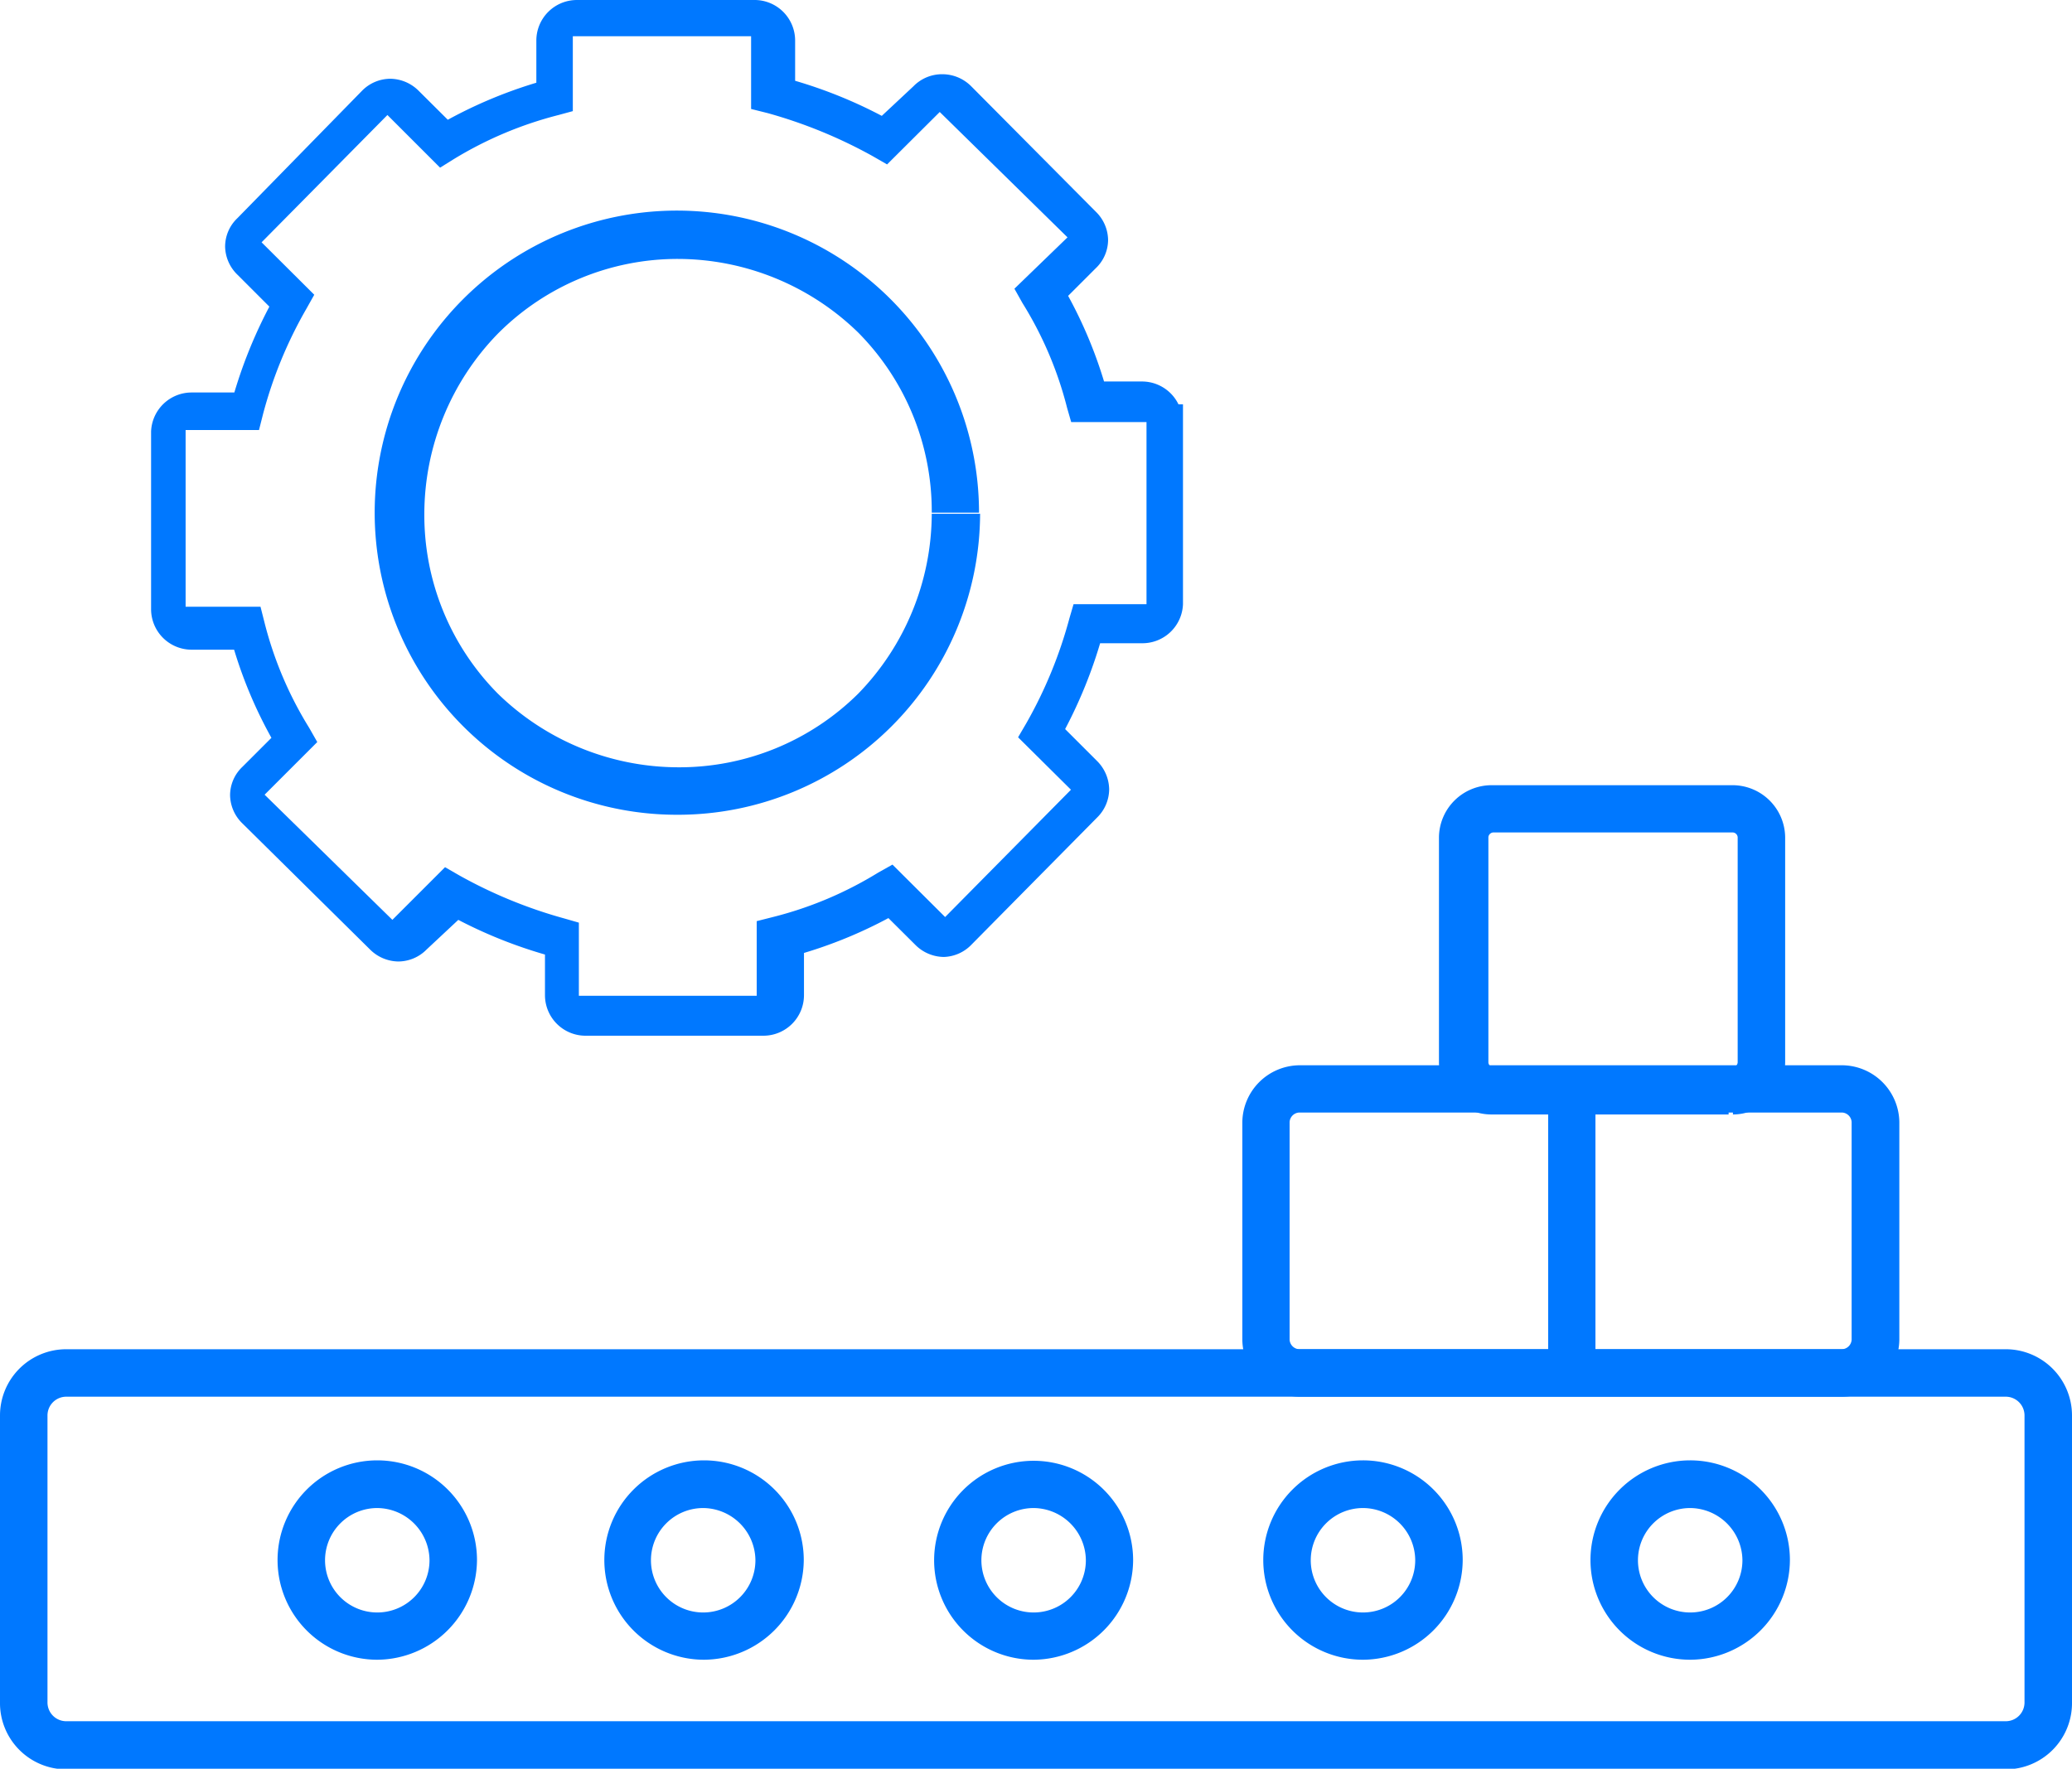 <svg xmlns="http://www.w3.org/2000/svg" viewBox="0 0 96 81.97"><defs><style>.cls-1{fill:#0078ff;}</style></defs><g id="Layer_2" data-name="Layer 2"><g id="Layer_1-2" data-name="Layer 1"><path class="cls-1" d="M44.27,23.76h1.09a14,14,0,1,0-13.95,14,14,14,0,0,0,14-13.95H43.17a12,12,0,0,1-3.41,8.34,11.76,11.76,0,0,1-8.35,3.41,12,12,0,0,1-8.34-3.41,11.75,11.75,0,0,1-3.41-8.34,12,12,0,0,1,3.41-8.35A11.75,11.75,0,0,1,31.41,12a12,12,0,0,1,8.35,3.41,11.76,11.76,0,0,1,3.41,8.35Z"/><path class="cls-1" d="M54.06,18.74h-.94V28H49.74l-.19.65a20.61,20.61,0,0,1-2,4.87l-.38.65,2.45,2.43-5.83,5.9-2.44-2.43-.66.37a17.36,17.36,0,0,1-4.88,2.06l-.75.19v3.46H26.82V42.76l-.66-.19a21.85,21.85,0,0,1-4.88-2l-.66-.38-2.44,2.44-5.92-5.8,2.44-2.44-.37-.65a17.32,17.32,0,0,1-2.07-4.87l-.19-.75H8.6V19.93H12l.19-.75a20,20,0,0,1,2-4.86l.37-.66-2.44-2.43,5.83-5.9,2.44,2.44L21,7.39a17.66,17.66,0,0,1,4.88-2.06l.66-.18V1.68H34.8V5.05l.76.19a22.34,22.34,0,0,1,4.88,2l.66.38,2.44-2.43L49.46,11,47,13.38l.37.66a17.13,17.13,0,0,1,2.07,4.86l.19.66h5.16a1.88,1.88,0,0,0-1.88-1.88H50.4v.94l.94-.28A20.71,20.71,0,0,0,49.08,13l-.84.65.65.66,1.88-1.88a1.82,1.82,0,0,0,.57-1.31,1.86,1.86,0,0,0-.57-1.31L45,4a1.89,1.89,0,0,0-1.32-.56A1.85,1.85,0,0,0,42.32,4l-2,1.87.65.66.47-.84a21.56,21.56,0,0,0-5.35-2.15l-.19.93h.94V1.87A1.88,1.88,0,0,0,35,0H26.73a1.88,1.88,0,0,0-1.88,1.87V4.58h.94l-.29-.93a21.31,21.31,0,0,0-5.35,2.24l.47.85.66-.66L19.4,4.21a1.89,1.89,0,0,0-1.32-.56,1.85,1.85,0,0,0-1.31.56L11,10.11a1.82,1.82,0,0,0-.57,1.31A1.86,1.86,0,0,0,11,12.73l2,2,.66-.65-.85-.47a21.84,21.84,0,0,0-2.16,5.33l.94.19v-.94H8.88A1.88,1.88,0,0,0,7,20v8.24a1.88,1.88,0,0,0,1.88,1.87H11.6v-.94l-.94.28a20.63,20.63,0,0,0,2.26,5.34l.84-.47-.65-.66-1.88,1.88a1.82,1.82,0,0,0-.57,1.31,1.86,1.86,0,0,0,.57,1.31L17.14,44a1.89,1.89,0,0,0,1.32.56A1.85,1.85,0,0,0,19.77,44l2-1.87-.66-.66-.47.84A21.72,21.72,0,0,0,26,44.44l.19-.93h-.94v2.62A1.88,1.88,0,0,0,27.1,48h8.27a1.88,1.88,0,0,0,1.88-1.87V43.42h-.94l.28.93a21,21,0,0,0,5.35-2.24l-.75-.85-.66.66,1.88,1.87a1.89,1.89,0,0,0,1.32.56A1.85,1.85,0,0,0,45,43.79l5.83-5.9a1.85,1.85,0,0,0,.56-1.31,1.89,1.89,0,0,0-.56-1.31l-2-2-.65.65.84.47a21.84,21.84,0,0,0,2.16-5.33l-.94-.19v.94h2.63A1.88,1.88,0,0,0,54.81,28V18.74Z"/><path class="cls-1" d="M92.92,80.87v-1.1H3.08a.87.87,0,0,1-.88-.88V65.6a.87.87,0,0,1,.88-.87H92.92a.87.87,0,0,1,.88.87V78.89a.87.87,0,0,1-.88.88V82A3.07,3.07,0,0,0,96,78.89V65.6a3.07,3.07,0,0,0-3.08-3.07H3.08A3.07,3.07,0,0,0,0,65.6V78.89A3.07,3.07,0,0,0,3.08,82H92.92Z"/><path class="cls-1" d="M85.35,63.63v-1.1H60.19a.47.47,0,0,1-.44-.44V52a.47.47,0,0,1,.44-.44H85.35a.47.47,0,0,1,.44.44V62.09a.47.47,0,0,1-.44.44v2.2A2.67,2.67,0,0,0,88,62.09V52a2.67,2.67,0,0,0-2.63-2.63H60.19A2.67,2.67,0,0,0,57.56,52V62.09a2.67,2.67,0,0,0,2.63,2.64H85.35Z"/><path class="cls-1" d="M80.18,50.56v-1.1h-11a.24.24,0,0,1-.22-.22V38.8a.24.24,0,0,1,.22-.22H80.29a.24.24,0,0,1,.22.22V49.24a.24.24,0,0,1-.22.22v2.19a2.43,2.43,0,0,0,2.42-2.41V38.8a2.44,2.44,0,0,0-2.42-2.41H69.09a2.44,2.44,0,0,0-2.42,2.41V49.24a2.43,2.43,0,0,0,2.42,2.41h11V50.56Z"/><path class="cls-1" d="M21,72.3h1.1a4.62,4.62,0,1,0-4.62,4.62,4.65,4.65,0,0,0,4.62-4.62h-2.2a2.42,2.42,0,1,1-2.42-2.41,2.44,2.44,0,0,1,2.42,2.41Z"/><path class="cls-1" d="M36.14,72.3h1.1a4.62,4.62,0,1,0-4.62,4.62,4.65,4.65,0,0,0,4.62-4.62H35a2.42,2.42,0,1,1-2.42-2.41A2.44,2.44,0,0,1,35,72.3Z"/><path class="cls-1" d="M51.4,72.3h1.1a4.61,4.61,0,1,0-4.61,4.62A4.64,4.64,0,0,0,52.5,72.3H50.31a2.42,2.42,0,1,1-2.42-2.41,2.44,2.44,0,0,1,2.42,2.41Z"/><path class="cls-1" d="M66.67,72.3h1.1a4.62,4.62,0,1,0-4.61,4.62,4.64,4.64,0,0,0,4.61-4.62h-2.2a2.42,2.42,0,1,1-2.41-2.41,2.43,2.43,0,0,1,2.41,2.41Z"/><path class="cls-1" d="M81.83,72.3h1.1a4.62,4.62,0,1,0-4.61,4.62,4.64,4.64,0,0,0,4.61-4.62h-2.2a2.42,2.42,0,1,1-2.41-2.41,2.44,2.44,0,0,1,2.41,2.41Z"/><path class="cls-1" d="M73.92,63.63V50.56H71.73V63.63"/></g></g></svg>